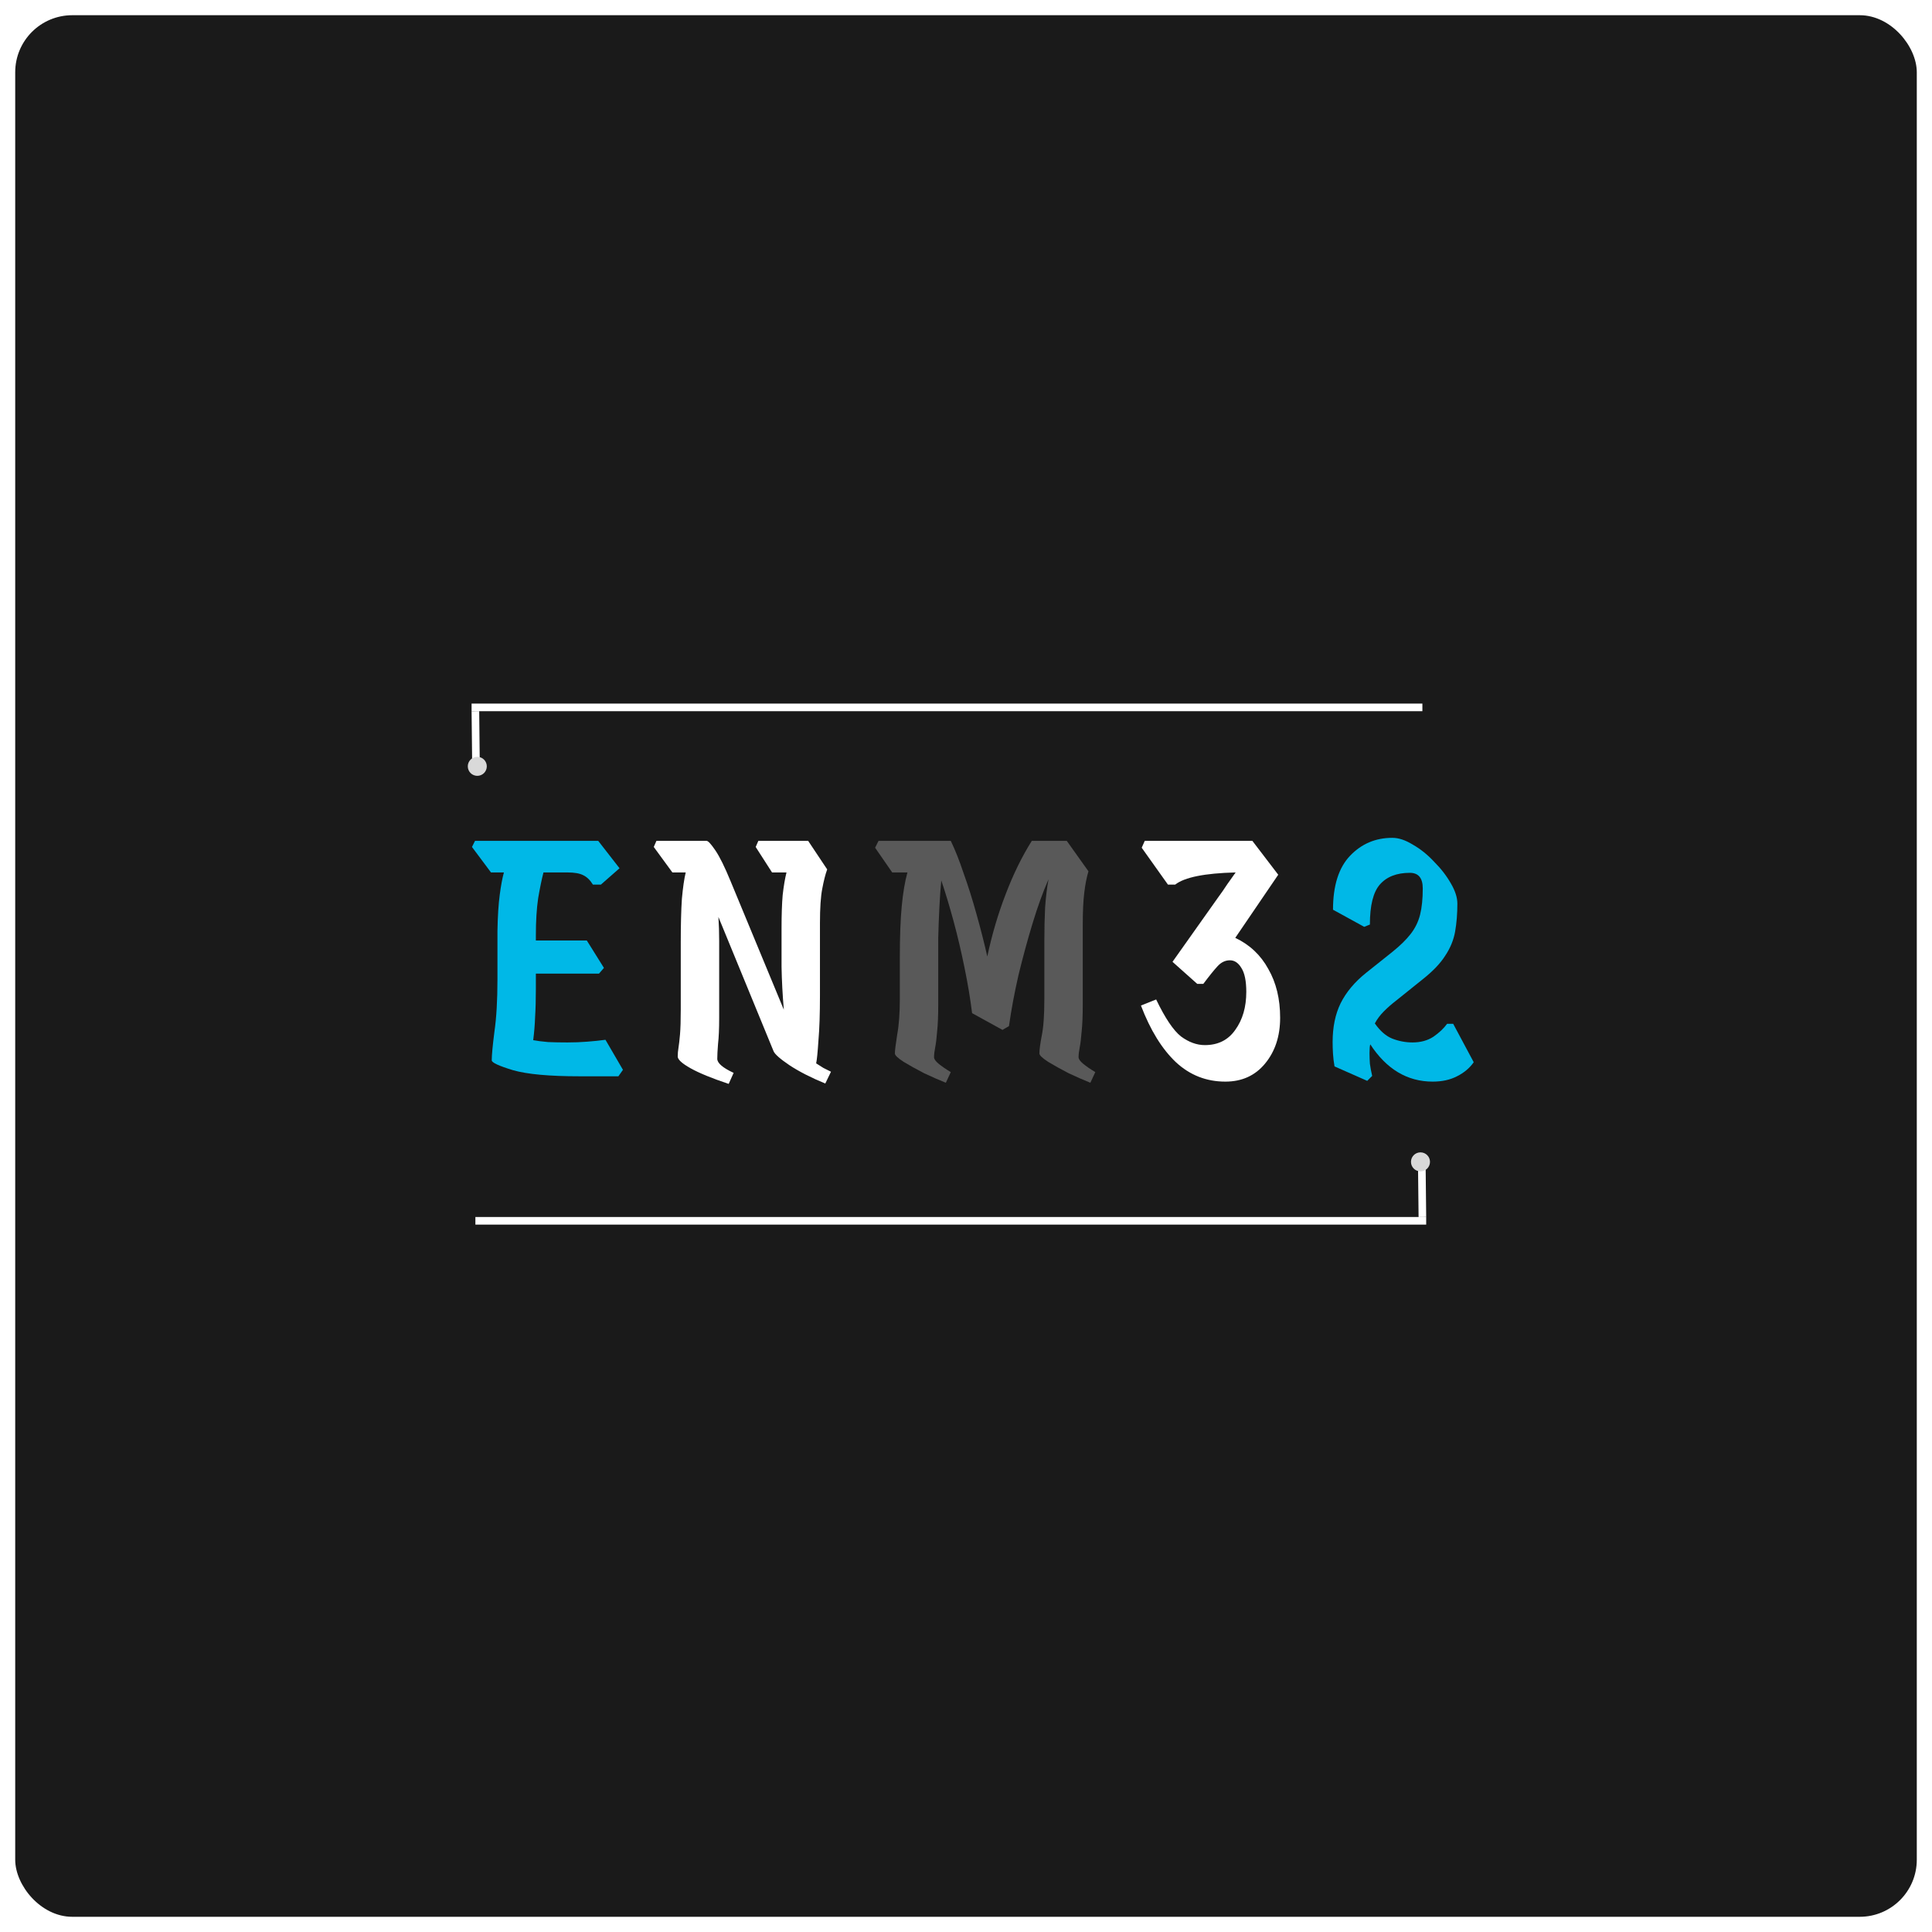 <svg width="508" height="508" viewBox="0 0 508 508" fill="none" xmlns="http://www.w3.org/2000/svg">
<g filter="url(#filter0_d_8_82)">
<rect x="4" width="500" height="500" rx="15" fill="#1A1A1A"/>
</g>
<path d="M152.4 283C144.467 283 138.633 282.467 134.9 281.4C131.167 280.267 129.3 279.4 129.3 278.8C129.3 277.467 129.533 274.967 130 271.3C130.533 267.633 130.8 263.033 130.8 257.5V244.8C130.867 240.933 131.067 237.767 131.4 235.3C131.733 232.767 132.1 230.8 132.5 229.4H129.1L124.1 222.7L124.9 221.1H157.3L162.9 228.3L158 232.6H155.9C155.167 231.4 154.3 230.567 153.3 230.1C152.367 229.633 151 229.4 149.2 229.4H142.9C142.433 231.2 141.967 233.467 141.5 236.2C141.1 238.933 140.9 242.167 140.9 245.9V247.3H154.3L158.8 254.5L157.5 256H140.9V260C140.9 262.867 140.833 265.333 140.7 267.4C140.633 269.4 140.467 271.433 140.2 273.5C141.267 273.7 142.567 273.867 144.1 274C145.633 274.067 147.333 274.1 149.2 274.1C151 274.1 152.733 274.033 154.4 273.9C156.133 273.767 157.733 273.6 159.2 273.4L163.8 281.3L162.6 283H152.4Z" fill="#00B8E7"/>
<path d="M191.6 285C187.2 283.533 183.867 282.167 181.6 280.9C179.333 279.633 178.2 278.6 178.2 277.8C178.2 277.067 178.267 276.3 178.4 275.5C178.533 274.7 178.667 273.533 178.8 272C178.933 270.467 179 268.267 179 265.4V247.8C179 243.067 179.1 239.233 179.3 236.3C179.567 233.367 179.9 231.067 180.3 229.4H176.8L171.9 222.7L172.6 221.1H185.8C186.2 221.1 186.967 221.933 188.1 223.6C189.233 225.267 190.567 227.967 192.1 231.7L206.1 265.5C205.767 261.633 205.567 257.867 205.5 254.2V244.2C205.5 240.533 205.6 237.567 205.8 235.3C206.067 232.967 206.4 231 206.8 229.4H203L198.7 222.7L199.4 221.1H212.5L217.5 228.6C217.033 229.867 216.6 231.567 216.2 233.7C215.8 235.767 215.6 238.767 215.6 242.7V261.7C215.6 266.567 215.467 270.533 215.2 273.6C215 276.667 214.8 278.667 214.6 279.6C215.2 280 215.833 280.4 216.5 280.8C217.167 281.133 217.833 281.467 218.5 281.8L217 284.9C213.267 283.367 210.133 281.767 207.6 280.1C205.133 278.433 203.733 277.2 203.4 276.4L188.9 241.1C189.033 243.167 189.1 245.267 189.1 247.4C189.1 249.533 189.1 251.633 189.1 253.7V267.6C189.1 270.467 189 272.767 188.8 274.5C188.667 276.167 188.6 277.467 188.6 278.4C188.6 279.533 190.033 280.767 192.9 282.1L191.6 285Z" fill="white"/>
<path d="M359.5 284.2L350.9 280.4C350.7 279.267 350.567 278.167 350.5 277.1C350.433 276.033 350.4 275 350.4 274C350.4 270.067 351.1 266.667 352.5 263.8C353.967 260.867 356.2 258.2 359.2 255.8L366.1 250.3C368.167 248.633 369.767 247.067 370.9 245.6C372.1 244.067 372.933 242.367 373.4 240.5C373.867 238.633 374.1 236.333 374.1 233.6C374.1 230.867 372.967 229.5 370.7 229.5C367.233 229.5 364.6 230.533 362.8 232.6C361.067 234.6 360.2 238.1 360.2 243.1L358.7 243.7L350.5 239.2C350.5 232.867 352 228.133 355 225C358 221.867 361.7 220.3 366.1 220.3C367.767 220.3 369.567 220.9 371.5 222.1C373.5 223.233 375.367 224.733 377.1 226.6C378.9 228.4 380.367 230.3 381.5 232.3C382.633 234.233 383.2 236 383.2 237.6C383.2 240.267 383 242.733 382.6 245C382.2 247.2 381.333 249.3 380 251.3C378.733 253.3 376.8 255.333 374.2 257.4L367.1 263.1C365.967 263.967 364.9 264.9 363.9 265.9C362.9 266.9 362.1 267.967 361.5 269.1C362.9 271.1 364.433 272.433 366.1 273.1C367.833 273.767 369.6 274.1 371.4 274.1C373.533 274.1 375.367 273.6 376.9 272.6C378.433 271.533 379.633 270.4 380.5 269.2H382.1L387.5 279.3C386.433 280.833 384.967 282.067 383.1 283C381.3 283.933 379.167 284.4 376.7 284.4C370.033 284.4 364.567 281.133 360.3 274.6C360.167 275 360.1 275.767 360.1 276.9C360.1 277.767 360.133 278.7 360.2 279.7C360.333 280.7 360.533 281.767 360.8 282.9L359.5 284.2Z" fill="#00B8E7"/>
<path d="M314.8 258.7L308.3 252.9L320.2 236.1C321.133 234.833 321.967 233.633 322.7 232.5C323.5 231.367 324.233 230.333 324.9 229.4C316.767 229.6 311.467 230.667 309 232.6H307.1L300.2 222.9L301 221.1H329.3L336.1 230L324.8 246.6C328.6 248.4 331.5 251.133 333.5 254.8C335.567 258.4 336.6 262.667 336.6 267.6C336.6 272.467 335.267 276.5 332.6 279.7C330 282.833 326.533 284.4 322.2 284.4C317.2 284.4 312.867 282.7 309.2 279.3C305.533 275.833 302.467 270.867 300 264.4L304 262.8C306.333 267.667 308.5 270.9 310.5 272.5C312.567 274.033 314.667 274.8 316.8 274.8C320.267 274.8 322.933 273.467 324.8 270.8C326.733 268.133 327.7 264.8 327.7 260.8C327.7 257.933 327.267 255.833 326.4 254.5C325.6 253.167 324.6 252.5 323.4 252.5C322.2 252.5 321.133 253 320.2 254C319.267 255 318 256.567 316.4 258.7H314.8Z" fill="white"/>
<path d="M248.7 284.7C247.033 284.033 245.133 283.2 243 282.2C240.933 281.133 239.133 280.133 237.6 279.2C236.067 278.2 235.3 277.467 235.3 277C235.3 276.267 235.5 274.633 235.9 272.1C236.367 269.567 236.6 266.433 236.6 262.7V251.8C236.6 246.267 236.767 241.767 237.1 238.3C237.433 234.767 237.933 231.8 238.6 229.4H234.6L230.1 222.9L231 221.1H250C251.133 223.433 252.267 226.3 253.4 229.7C254.6 233.033 255.733 236.633 256.8 240.5C257.867 244.3 258.8 247.967 259.6 251.5C260.8 245.833 262.4 240.4 264.4 235.2C266.4 229.933 268.7 225.233 271.3 221.1H280.5L286.2 229.1C285.733 230.633 285.367 232.5 285.1 234.7C284.833 236.833 284.7 239.667 284.7 243.2V264.1C284.7 267.1 284.6 269.5 284.4 271.3C284.267 273.033 284.1 274.4 283.9 275.4C283.7 276.4 283.6 277.267 283.6 278C283.6 278.467 284 279.033 284.8 279.7C285.6 280.367 286.667 281.1 288 281.9L286.7 284.7C285.033 284.033 283.133 283.2 281 282.2C278.933 281.133 277.133 280.133 275.6 279.2C274.067 278.2 273.3 277.467 273.3 277C273.3 276.067 273.5 274.533 273.9 272.4C274.367 270.2 274.6 266.967 274.6 262.7V247.5C274.6 244.3 274.667 241.333 274.8 238.6C275 235.8 275.3 233.333 275.7 231.2C274.233 234.533 272.833 238.4 271.5 242.8C270.167 247.2 268.933 251.733 267.8 256.4C266.733 261.067 265.9 265.533 265.3 269.8L263.6 270.8L255.6 266.4C255.133 262.6 254.467 258.6 253.6 254.4C252.733 250.133 251.767 246.033 250.7 242.1C249.633 238.167 248.567 234.633 247.5 231.5C247.3 233.567 247.133 235.933 247 238.6C246.867 241.267 246.767 243.933 246.7 246.6C246.7 249.2 246.7 251.5 246.7 253.5V264.1C246.7 267.1 246.6 269.5 246.4 271.3C246.267 273.033 246.1 274.4 245.9 275.4C245.7 276.4 245.6 277.267 245.6 278C245.6 278.467 246 279.033 246.8 279.7C247.6 280.367 248.667 281.1 250 281.9L248.7 284.7Z" fill="#595959"/>
<line x1="124" y1="186" x2="374.002" y2="186" stroke="white" stroke-width="2"/>
<line x1="125" y1="186.989" x2="125.163" y2="201.988" stroke="white" stroke-width="2"/>
<circle cx="125.5" cy="201.5" r="2.5" fill="#D9D9D9"/>
<line x1="375.002" y1="321" x2="125" y2="321" stroke="white" stroke-width="2"/>
<line x1="374.002" y1="320.011" x2="373.839" y2="305.012" stroke="white" stroke-width="2"/>
<circle cx="373.502" cy="305.5" r="2.5" transform="rotate(180 373.502 305.5)" fill="#D9D9D9"/>
<defs>
<filter id="filter0_d_8_82" x="0" y="0" width="508" height="508" filterUnits="userSpaceOnUse" color-interpolation-filters="sRGB">
<feFlood flood-opacity="0" result="BackgroundImageFix"/>
<feColorMatrix in="SourceAlpha" type="matrix" values="0 0 0 0 0 0 0 0 0 0 0 0 0 0 0 0 0 0 127 0" result="hardAlpha"/>
<feOffset dy="4"/>
<feGaussianBlur stdDeviation="2"/>
<feComposite in2="hardAlpha" operator="out"/>
<feColorMatrix type="matrix" values="0 0 0 0 0 0 0 0 0 0 0 0 0 0 0 0 0 0 0.25 0"/>
<feBlend mode="normal" in2="BackgroundImageFix" result="effect1_dropShadow_8_82"/>
<feBlend mode="normal" in="SourceGraphic" in2="effect1_dropShadow_8_82" result="shape"/>
</filter>
</defs>
</svg>

